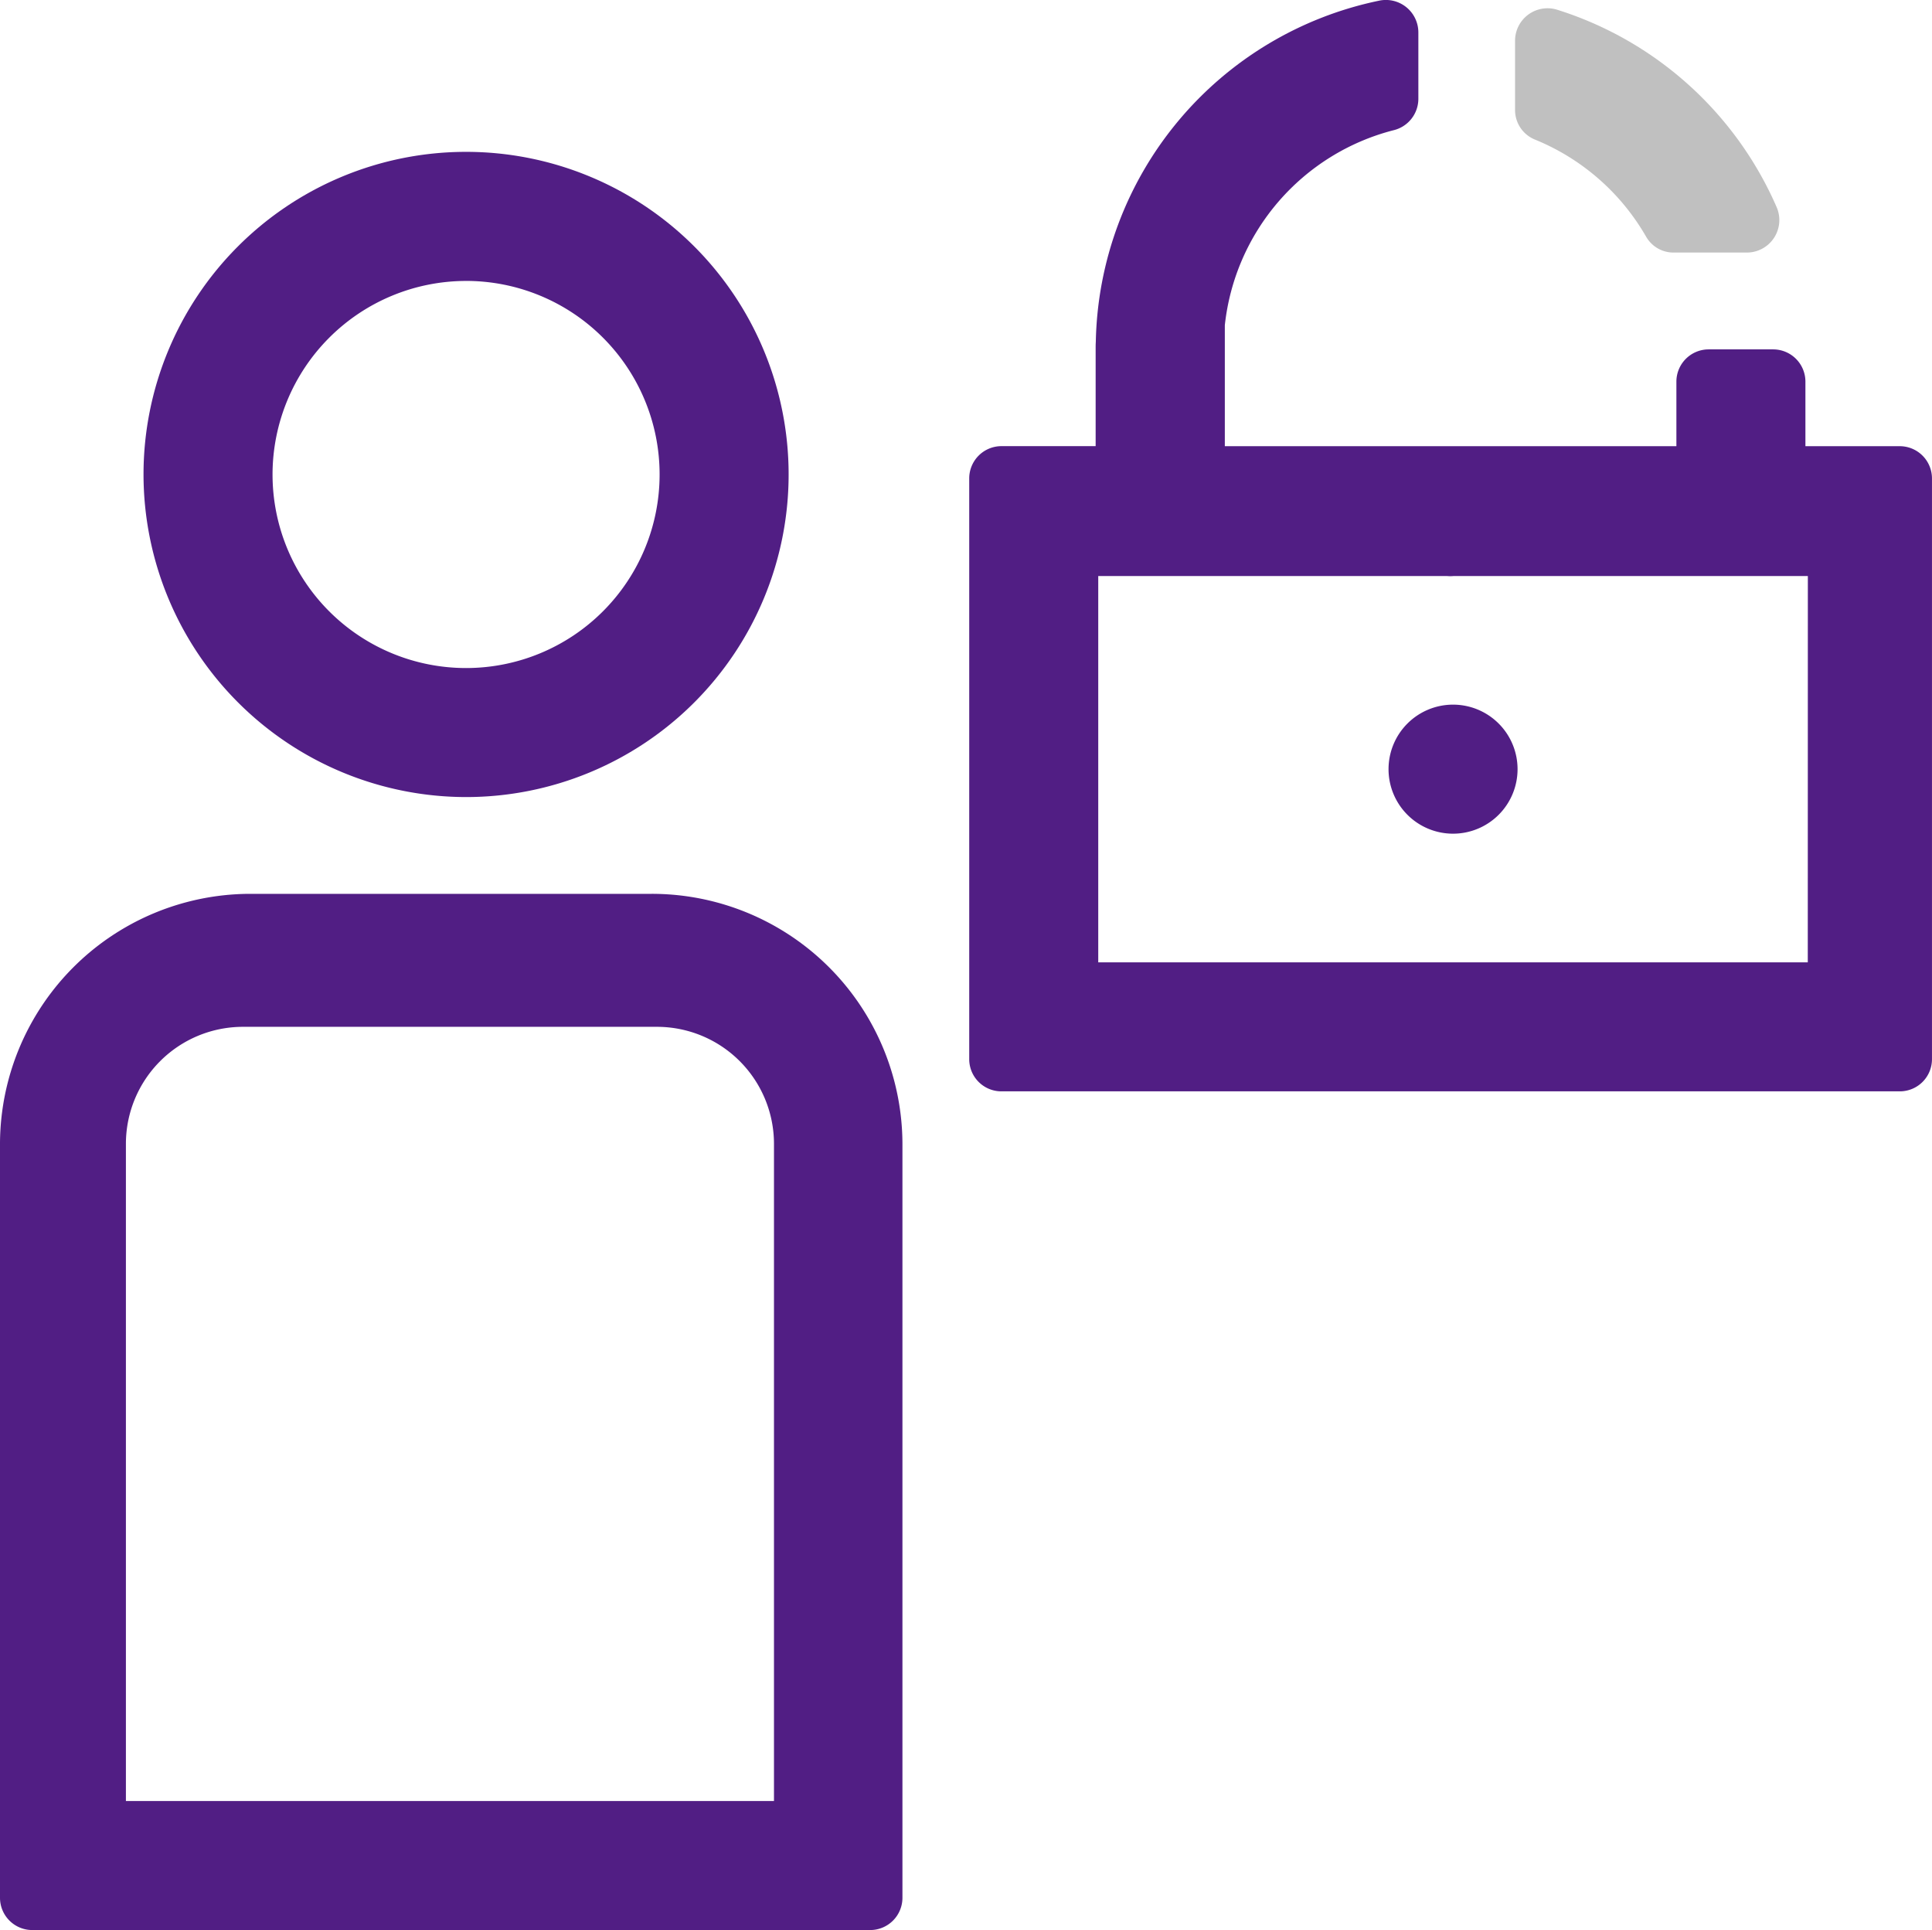 <?xml version="1.0" encoding="UTF-8"?> <svg xmlns="http://www.w3.org/2000/svg" width="83.258" height="83.16" viewBox="0 0 83.258 83.16"><g id="Group_409" data-name="Group 409" transform="translate(-12 -12)"><circle id="Ellipse_15" data-name="Ellipse 15" cx="8.34" cy="8.34" r="8.34" transform="matrix(0.974, -0.229, 0.229, 0.974, 22.06, 26.231)" fill="none"></circle><path id="Path_3037" data-name="Path 3037" d="M95.365,47.779c-.051,0-.1,0-.153-.006h-15V64.417h30.578V47.773H95.519C95.467,47.774,95.418,47.779,95.365,47.779ZM95.5,58.873a2.78,2.78,0,1,1,2.779-2.78A2.78,2.78,0,0,1,95.5,58.873Z" transform="translate(-20.886 -10.953)" fill="none"></path><path id="Path_3038" data-name="Path 3038" d="M112.3,31.225h-4.064V28.444a1.39,1.39,0,0,0-1.39-1.39h-2.78a1.39,1.39,0,0,0-1.39,1.39v2.781H83.216V26.013a9.756,9.756,0,0,1,7.263-8.4,1.394,1.394,0,0,0,1.077-1.348V13.386a1.4,1.4,0,0,0-1.7-1.355,15.312,15.312,0,0,0-12.2,14.7c-.007.1-.007.194-.007.292v4.2H73.591a1.39,1.39,0,0,0-1.39,1.39V57.633a1.386,1.386,0,0,0,1.39,1.39H112.3a1.386,1.386,0,0,0,1.39-1.39V32.615A1.39,1.39,0,0,0,112.3,31.225Zm-3.962,22.239H77.761V36.82h15c.051,0,.1.006.153.006s.1,0,.153-.006h15.274Z" transform="translate(-18.433 0)" fill="#511e84"></path><path id="Path_3039" data-name="Path 3039" d="M106.962,18.172a9.775,9.775,0,0,1,4.8,4.2,1.359,1.359,0,0,0,1.185.668h3.155a1.4,1.4,0,0,0,1.278-1.952,15.326,15.326,0,0,0-9.442-8.505,1.4,1.4,0,0,0-1.833,1.321V16.9A1.374,1.374,0,0,0,106.962,18.172Z" transform="translate(-28.815 -0.158)" fill="silver"></path><path id="Path_3040" data-name="Path 3040" d="M101.026,55.759a2.78,2.78,0,1,0,2.779,2.779A2.78,2.78,0,0,0,101.026,55.759Z" transform="translate(-26.407 -13.398)" fill="#511e84"></path><path id="Path_3041" data-name="Path 3041" d="M40.084,67.509H22.8A10.8,10.8,0,0,0,12,78.31v32.456a1.39,1.39,0,0,0,1.39,1.39H49.5a1.39,1.39,0,0,0,1.39-1.39V78.31A10.8,10.8,0,0,0,40.084,67.509Zm5.27,39.087H17.426V78.283a5.044,5.044,0,0,1,5.044-5.044H40.31a5.044,5.044,0,0,1,5.044,5.044Z" transform="translate(0 -16.996)" fill="#511e84"></path><path id="Path_3042" data-name="Path 3042" d="M34.815,49.231a13.9,13.9,0,1,0-13.9-13.9A13.913,13.913,0,0,0,34.815,49.231Zm0-22.239a8.34,8.34,0,1,1-8.34,8.34A8.346,8.346,0,0,1,34.815,26.993Z" transform="translate(-2.73 -2.888)" fill="#511e84"></path></g></svg> 